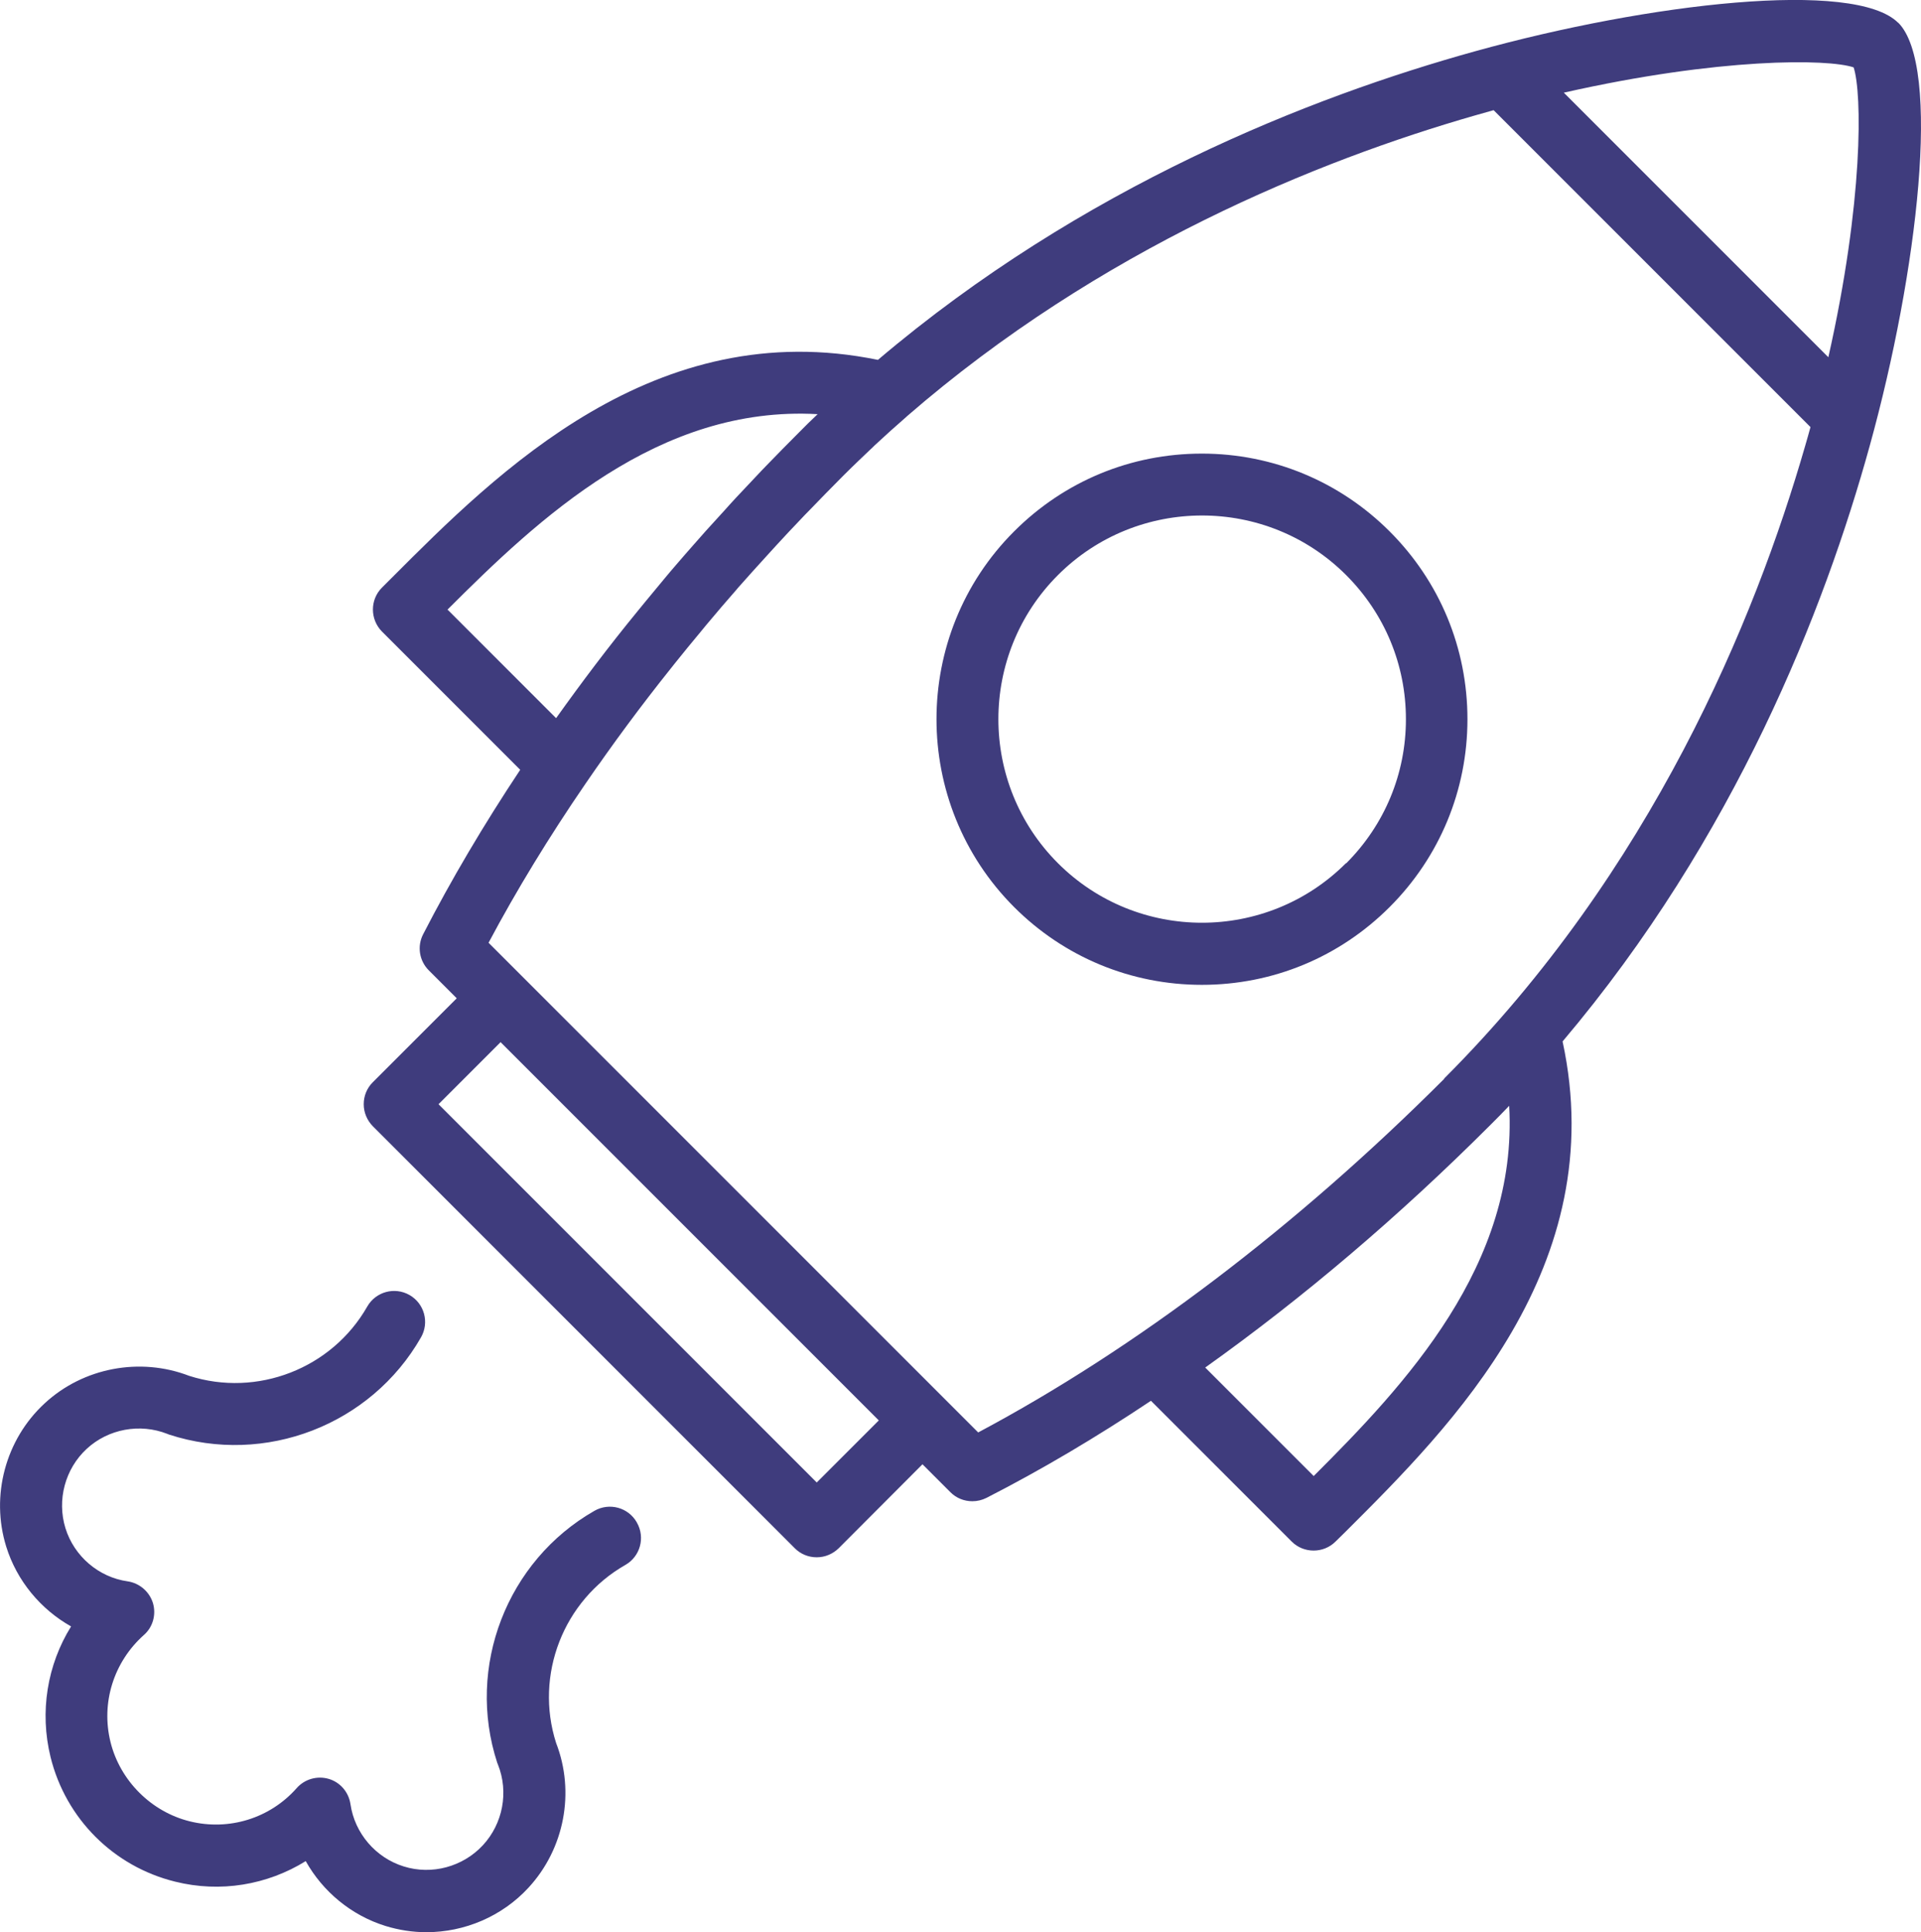 <?xml version="1.0" encoding="UTF-8"?>
<svg id="Calque_2" data-name="Calque 2" xmlns="http://www.w3.org/2000/svg" viewBox="0 0 108.64 109.25">
  <defs>
    <style>
      .cls-1 {
        fill: #3f3c7d;
      }
    </style>
  </defs>
  <g id="Calque_1-2" data-name="Calque 1">
    <path class="cls-1" d="M107.35,1.29c-2.46-2.46-14.1-1.12-23.93,1.61-9.3,2.58-22.22,7.65-33.77,17.45-12.61-2.59-21.53,6.35-27.48,12.31l-.57.57c-.68.68-.68,1.79,0,2.48l7.82,7.82c-2.06,3.1-3.9,6.21-5.49,9.3-.35.68-.22,1.5.32,2.04l1.58,1.58-4.75,4.75c-.33.33-.51.77-.51,1.24s.19.91.51,1.24l23.87,23.87c.33.33.77.51,1.24.51s.91-.19,1.24-.51l4.74-4.75,1.58,1.58c.34.34.78.51,1.24.51.27,0,.54-.06.8-.19,3.09-1.58,6.2-3.42,9.3-5.49l7.96,7.96c.34.34.79.51,1.24.51s.9-.17,1.24-.51l.58-.57c6-5.98,15.01-14.98,12.26-27.71,9.75-11.52,14.81-24.41,17.37-33.68,2.72-9.83,4.07-21.47,1.61-23.93h0ZM104.83,3.81c.48,1.45.56,7.58-1.43,16.39l-14.96-14.96c8.8-1.99,14.94-1.92,16.39-1.43h0ZM25.3,34.48c5.16-5.16,11.94-11.57,20.94-11.06-.37.35-.73.7-1.08,1.06-.61.61-1.2,1.21-1.79,1.82-.21.21-.41.43-.61.64-.38.4-.76.81-1.14,1.21-.23.25-.46.5-.69.76-.34.37-.68.75-1.02,1.12-.23.26-.46.52-.68.77-.34.39-.68.77-1.01,1.16-.21.24-.41.48-.61.72-.37.45-.74.89-1.11,1.34-.15.18-.3.37-.45.55-1.63,1.99-3.16,4.02-4.6,6.04l-6.13-6.13h-.02ZM46.19,83.83l-21.39-21.39,3.51-3.51,21.39,21.39-3.51,3.51ZM74.29,83.46l-6.13-6.13c5.56-3.96,10.98-8.57,16.13-13.72.36-.35.7-.71,1.06-1.08.51,9-5.89,15.78-11.06,20.94h0ZM81.68,61c-8.37,8.37-17.45,15.26-26.36,20l-27.69-27.69c1.59-2.99,3.43-6,5.48-8.99,1.51-2.21,3.13-4.4,4.85-6.55.08-.1.15-.19.23-.29.47-.59.95-1.17,1.44-1.76.11-.13.21-.26.32-.39.57-.68,1.14-1.35,1.73-2.02.01-.01.02-.03.03-.04.56-.63,1.12-1.26,1.69-1.88.17-.19.35-.38.52-.57.44-.48.88-.95,1.34-1.43.17-.18.34-.36.52-.54.61-.63,1.23-1.27,1.85-1.89.05-.05.1-.1.15-.15.26-.26.53-.52.8-.78.21-.2.42-.4.63-.6.09-.08.17-.16.26-.25.58-.54,1.18-1.08,1.79-1.61,0,0,.02-.02.03-.03,10.92-9.48,23.28-14.47,32.12-17.01.36-.1.71-.2,1.06-.3l17.92,17.92c-.1.35-.19.7-.3,1.06-2.84,9.85-8.69,24.05-20.42,35.78h0ZM67.97,25.65c-4.02,0-7.78,1.56-10.62,4.4-5.85,5.85-5.85,15.38,0,21.24,2.83,2.83,6.61,4.4,10.62,4.4s7.78-1.56,10.62-4.4c2.83-2.83,4.4-6.61,4.4-10.62s-1.56-7.78-4.4-10.62c-2.83-2.83-6.61-4.4-10.62-4.4h0ZM76.12,48.81c-4.49,4.49-11.8,4.49-16.29,0-4.49-4.49-4.49-11.8,0-16.29,2.25-2.25,5.2-3.37,8.15-3.37s5.9,1.12,8.15,3.37c2.18,2.18,3.38,5.07,3.38,8.15s-1.2,5.97-3.38,8.15h0ZM36.02,86.1c.48.84.19,1.91-.65,2.39-3.51,2-5.15,6.23-3.92,10.07,1.08,2.78.47,5.98-1.56,8.18-1.5,1.63-3.62,2.52-5.78,2.52-.77,0-1.55-.12-2.3-.35-1.94-.6-3.55-1.94-4.52-3.67-2.18,1.35-4.83,1.8-7.39,1.16-3.48-.86-6.18-3.56-7.04-7.04-.63-2.56-.19-5.22,1.16-7.39-1.72-.97-3.07-2.58-3.67-4.52-.89-2.87-.04-6.05,2.17-8.09,2.19-2.03,5.4-2.63,8.18-1.56,3.84,1.23,8.07-.41,10.07-3.92.48-.84,1.55-1.13,2.39-.65.84.48,1.13,1.55.65,2.39-2.83,4.96-8.82,7.27-14.25,5.5-.03-.01-.07-.03-.1-.04-1.55-.61-3.34-.28-4.56.85-1.22,1.13-1.69,2.89-1.2,4.48.49,1.59,1.88,2.78,3.52,3.01.67.1,1.23.58,1.43,1.23.19.65,0,1.36-.52,1.81-1.7,1.52-2.43,3.83-1.88,6.05.54,2.18,2.3,3.94,4.48,4.48,2.22.55,4.54-.17,6.05-1.88.45-.51,1.16-.71,1.81-.52.65.19,1.13.75,1.23,1.43.24,1.65,1.43,3.03,3.01,3.52,1.59.5,3.35.02,4.48-1.2,1.13-1.22,1.47-3.01.85-4.56-.01-.03-.03-.07-.04-.1-1.77-5.42.54-11.42,5.5-14.25.84-.48,1.91-.19,2.39.65h0Z"/>
  </g>
</svg>